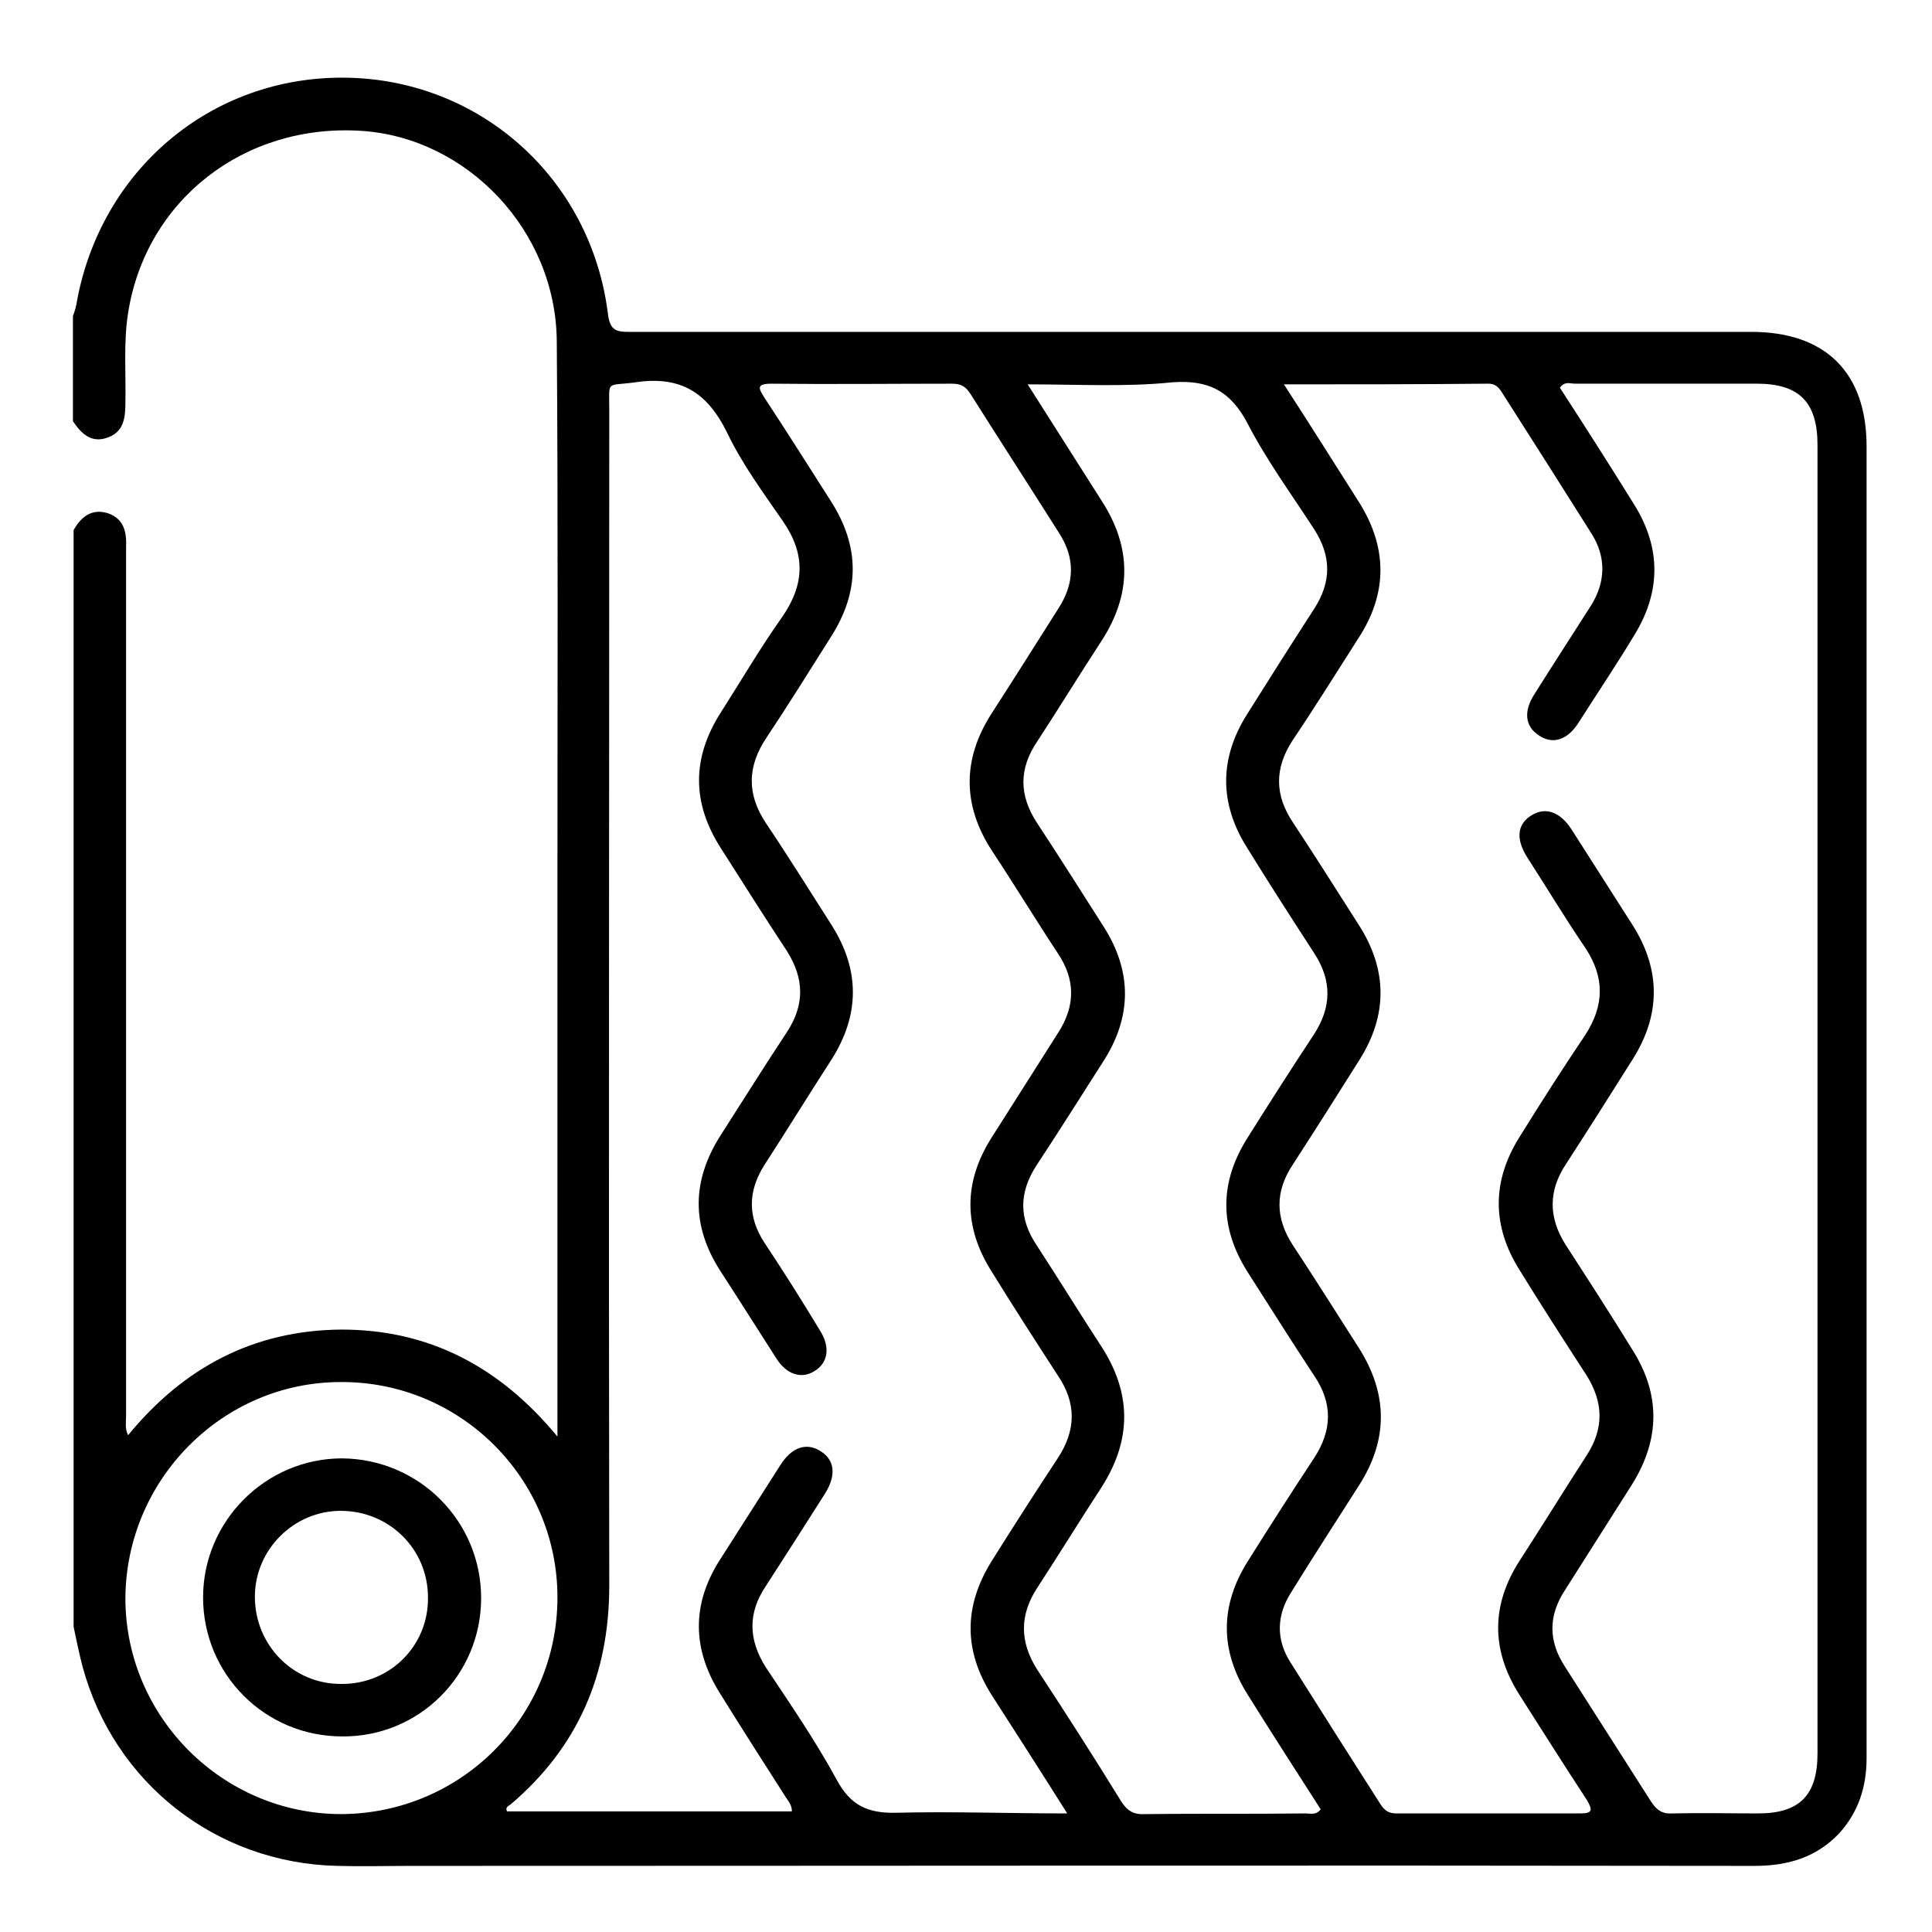 <?xml version="1.0" encoding="utf-8"?>
<!-- Generator: Adobe Illustrator 27.10.0, SVG Export Plug-In . SVG Version: 6.00 Build 0)  -->
<svg version="1.1" id="Warstwa_1" xmlns="http://www.w3.org/2000/svg" xmlns:xlink="http://www.w3.org/1999/xlink" x="0px" y="0px"
	 viewBox="0 0 283.5 283.5" style="enable-background:new 0 0 283.5 283.5;" xml:space="preserve">
<g>
	<path d="M10.8,238.7c0-53.6,0-107.3,0-160.9c1.1-2,2.7-3.2,5-2.5c2.4,0.8,2.8,2.8,2.7,5c0,0.6,0,1.2,0,1.8c0,41.9,0,83.8,0,125.7
		c0,0.9-0.2,1.8,0.3,2.8c8.2-10,18.5-15.4,31.3-15.5c12.8,0,23.2,5.4,31.7,15.7c0-1.7,0-2.7,0-3.7c0-26.8,0-53.6,0-80.4
		c0-25.5,0.1-51.1-0.1-76.6C81.6,33.9,68.6,20.2,53,19.2c-17.2-1.1-31.6,10.2-34.2,26.7c-0.7,4.4-0.3,8.9-0.4,13.3
		c0,2.2-0.3,4.2-2.6,5c-2.4,0.9-3.9-0.6-5.1-2.4c0-5.1,0-10.3,0-15.4c0.2-0.6,0.4-1.1,0.5-1.7C14.6,25,31,11.1,50.8,11.4
		C70.5,11.7,86.7,26.2,89.2,46c0.3,2.6,1.3,2.7,3.3,2.7c54.8,0,109.7,0,164.5,0c10.9,0,16.9,6,16.9,16.8c0,42.3,0,84.7,0,127
		c0,21.8,0,43.7,0,65.5c0,4.2-1.2,7.9-4,11c-3.4,3.6-7.6,4.8-12.5,4.8c-65.7-0.1-131.4,0-197.1,0c-3.6,0-7.2,0.1-10.8,0
		c-17.8-0.4-32.8-12.2-37.4-29.3C11.6,242.6,11.2,240.6,10.8,238.7z M188.4,56.4c3.9,6,7.4,11.6,10.9,17.1c4.3,6.7,4.4,13.5,0,20.2
		c-3.2,5-6.3,10-9.6,14.9c-2.7,4.1-2.7,8.1,0.1,12.2c3.3,5,6.5,10.1,9.7,15.1c4.1,6.5,4.1,13.1,0,19.6c-3.2,5.1-6.5,10.3-9.8,15.4
		c-2.6,3.9-2.6,7.8,0,11.8c3.3,5,6.5,10.1,9.7,15.1c4.3,6.8,4.3,13.5,0,20.2c-3.3,5.2-6.7,10.4-9.9,15.6c-2.2,3.4-2.3,7-0.1,10.4
		c4.4,7,8.8,13.9,13.2,20.8c0.6,0.9,1.2,1.3,2.3,1.3c9,0,18,0,27,0c1.8,0,1.8-0.5,1-1.9c-3.4-5.2-6.7-10.4-10-15.6
		c-4.1-6.5-4.1-13.1,0.1-19.6c3.3-5.1,6.5-10.3,9.8-15.4c2.6-4,2.5-7.8,0-11.8c-3.3-5.1-6.6-10.2-9.8-15.4c-4.1-6.5-4.1-13.1,0-19.6
		c3.1-5,6.3-10,9.6-14.9c2.8-4.3,2.9-8.4,0.1-12.7c-3-4.4-5.7-8.9-8.6-13.4c-1.7-2.7-1.5-4.9,0.7-6.2c2-1.2,4.1-0.5,5.8,2.1
		c3,4.7,6,9.4,9,14.1c4.1,6.5,4.1,13.1,0,19.6c-3.2,5.1-6.5,10.3-9.8,15.4c-2.6,3.9-2.6,7.8-0.1,11.8c3.3,5.1,6.6,10.2,9.8,15.4
		c4.2,6.6,4.1,13.2,0,19.8c-3.3,5.2-6.6,10.4-9.9,15.6c-2.4,3.7-2.4,7.4,0,11.1c4.2,6.6,8.5,13.3,12.7,19.9c0.8,1.2,1.6,1.8,3.1,1.7
		c4.2-0.1,8.4,0,12.6,0c6.1,0,8.7-2.7,8.7-8.8c0-64,0-128,0-192c0-6.3-2.7-9-8.9-9c-8.9,0-17.8,0-26.7,0c-0.7,0-1.5-0.4-2.2,0.6
		c3.7,5.7,7.4,11.5,11,17.3c3.8,6.2,3.8,12.5,0.1,18.7c-2.7,4.5-5.6,8.8-8.4,13.2c-1.6,2.5-3.8,3.2-5.8,1.8c-2-1.3-2.3-3.5-0.6-6.1
		c2.7-4.3,5.5-8.6,8.3-13c2.1-3.4,2.2-7,0.1-10.4c-4.4-7-8.8-13.9-13.2-20.8c-0.5-0.8-1-1.3-2-1.3C208.2,56.4,198.6,56.4,188.4,56.4
		z M156.6,266.1c-3.9-6.2-7.5-11.8-11.1-17.4c-4.1-6.5-4.1-13,0-19.6c3.2-5.1,6.4-10.1,9.7-15.1c2.7-4.1,2.8-8.1,0-12.2
		c-3.3-5.1-6.6-10.2-9.8-15.4c-4-6.4-4-12.9,0-19.3c3.3-5.2,6.6-10.4,9.9-15.6c2.5-3.9,2.5-7.7,0-11.5c-3.3-5-6.4-10.1-9.7-15.1
		c-4.4-6.7-4.4-13.5-0.1-20.2c3.3-5.1,6.5-10.2,9.8-15.4c2.4-3.7,2.5-7.4,0.1-11.1c-4.3-6.8-8.7-13.6-13-20.4
		c-0.7-1.1-1.4-1.5-2.7-1.5c-8.8,0-17.6,0.1-26.5,0c-2.4,0-1.8,0.8-1,2.1c3.3,5,6.5,10.1,9.7,15.1c4.3,6.7,4.3,13.3,0,20
		c-3.1,4.9-6.2,9.9-9.4,14.7c-2.9,4.3-2.9,8.4-0.1,12.6c3.3,4.9,6.4,9.9,9.6,14.9c4.2,6.6,4.2,13.2,0,19.8
		c-3.3,5.1-6.5,10.3-9.8,15.4c-2.5,3.9-2.5,7.7,0,11.5c2.8,4.2,5.5,8.5,8.1,12.8c1.6,2.5,1.2,4.8-0.8,6c-1.9,1.2-4.1,0.5-5.6-1.9
		c-2.7-4.2-5.4-8.5-8.2-12.8c-4.3-6.7-4.2-13.3,0.1-20c3.2-5,6.4-10.1,9.7-15.1c2.6-4,2.5-7.8,0-11.8c-3.3-5-6.5-10.1-9.7-15.1
		c-4.3-6.7-4.3-13.3,0-20c3-4.7,5.8-9.5,9-14c3.3-4.8,3.4-9.2,0.1-14c-2.9-4.2-6-8.4-8.2-13c-2.9-5.9-6.8-8.4-13.5-7.4
		c-4.3,0.6-3.8-0.4-3.8,3.9c0,57.6-0.1,115.1,0,172.7c0,13-4.6,23.7-14.5,32.1c-0.3,0.2-0.8,0.4-0.5,1c13.9,0,27.8,0,41.8,0
		c0-1.1-0.7-1.7-1.1-2.4c-3.2-5-6.4-10-9.5-15c-4-6.4-4.1-12.9-0.1-19.3c3-4.7,6-9.4,9-14.1c1.7-2.7,3.9-3.4,6-2
		c2,1.3,2.2,3.5,0.6,6.1c-2.9,4.6-5.8,9.1-8.7,13.6c-2.7,4-2.6,7.9,0,12c3.6,5.4,7.3,10.8,10.4,16.5c2,3.7,4.5,4.9,8.7,4.8
		C139.8,265.8,147.9,266.1,156.6,266.1z M150.8,56.4c3.8,6,7.3,11.5,10.8,17c4.5,6.9,4.5,13.8,0,20.7c-3.2,4.9-6.2,9.8-9.4,14.7
		c-2.7,4-2.7,7.9,0,12c3.3,5,6.5,10.1,9.7,15.1c4.3,6.7,4.2,13.4-0.1,20c-3.2,5-6.4,10.1-9.7,15.1c-2.6,4-2.6,7.8,0,11.7
		c3.2,4.9,6.2,9.8,9.4,14.7c4.6,7,4.6,13.9,0.1,20.9c-3.2,4.9-6.2,9.8-9.4,14.7c-2.6,4-2.6,7.9,0,12c4.2,6.4,8.3,12.8,12.3,19.3
		c0.9,1.4,1.8,2,3.5,1.9c7.9-0.1,15.8,0,23.6-0.1c0.7,0,1.5,0.3,2.2-0.6c-3.6-5.6-7.2-11.2-10.7-16.8c-4.1-6.5-4.1-13.1,0-19.6
		c3.2-5.1,6.4-10.1,9.7-15.1c2.7-4.1,2.8-8.1,0-12.2c-3.3-5-6.5-10.1-9.7-15.1c-4.2-6.6-4.2-13.2,0-19.8c3.2-5.1,6.4-10.1,9.7-15.1
		c2.6-4,2.7-7.9,0-12c-3.3-5.1-6.6-10.2-9.8-15.4c-4.1-6.5-4.1-13.1,0-19.6c3.2-5.1,6.5-10.3,9.8-15.4c2.6-4,2.6-7.8,0-11.8
		c-3.3-5.1-6.9-10-9.7-15.4c-2.5-4.8-5.7-6.5-11.1-6.1C165.3,56.8,158.3,56.4,150.8,56.4z M81.8,234.4c0-17.5-14.3-31.7-31.8-31.6
		c-17.4,0-31.6,14.4-31.6,31.9c0.1,17.3,14.3,31.5,31.7,31.5C67.7,266.1,81.8,251.9,81.8,234.4z"/>
	<path d="M70.6,234.5c0,11.3-9.1,20.4-20.4,20.3c-11.3,0-20.4-9.1-20.4-20.4c0-11.2,9.2-20.4,20.4-20.4
		C61.5,214.1,70.6,223.2,70.6,234.5z M62.8,234.4c0-7.1-5.7-12.7-12.8-12.7c-6.9,0-12.6,5.7-12.6,12.6c0,7.1,5.6,12.8,12.6,12.8
		C57.2,247.2,62.9,241.5,62.8,234.4z"/>
</g>
</svg>
